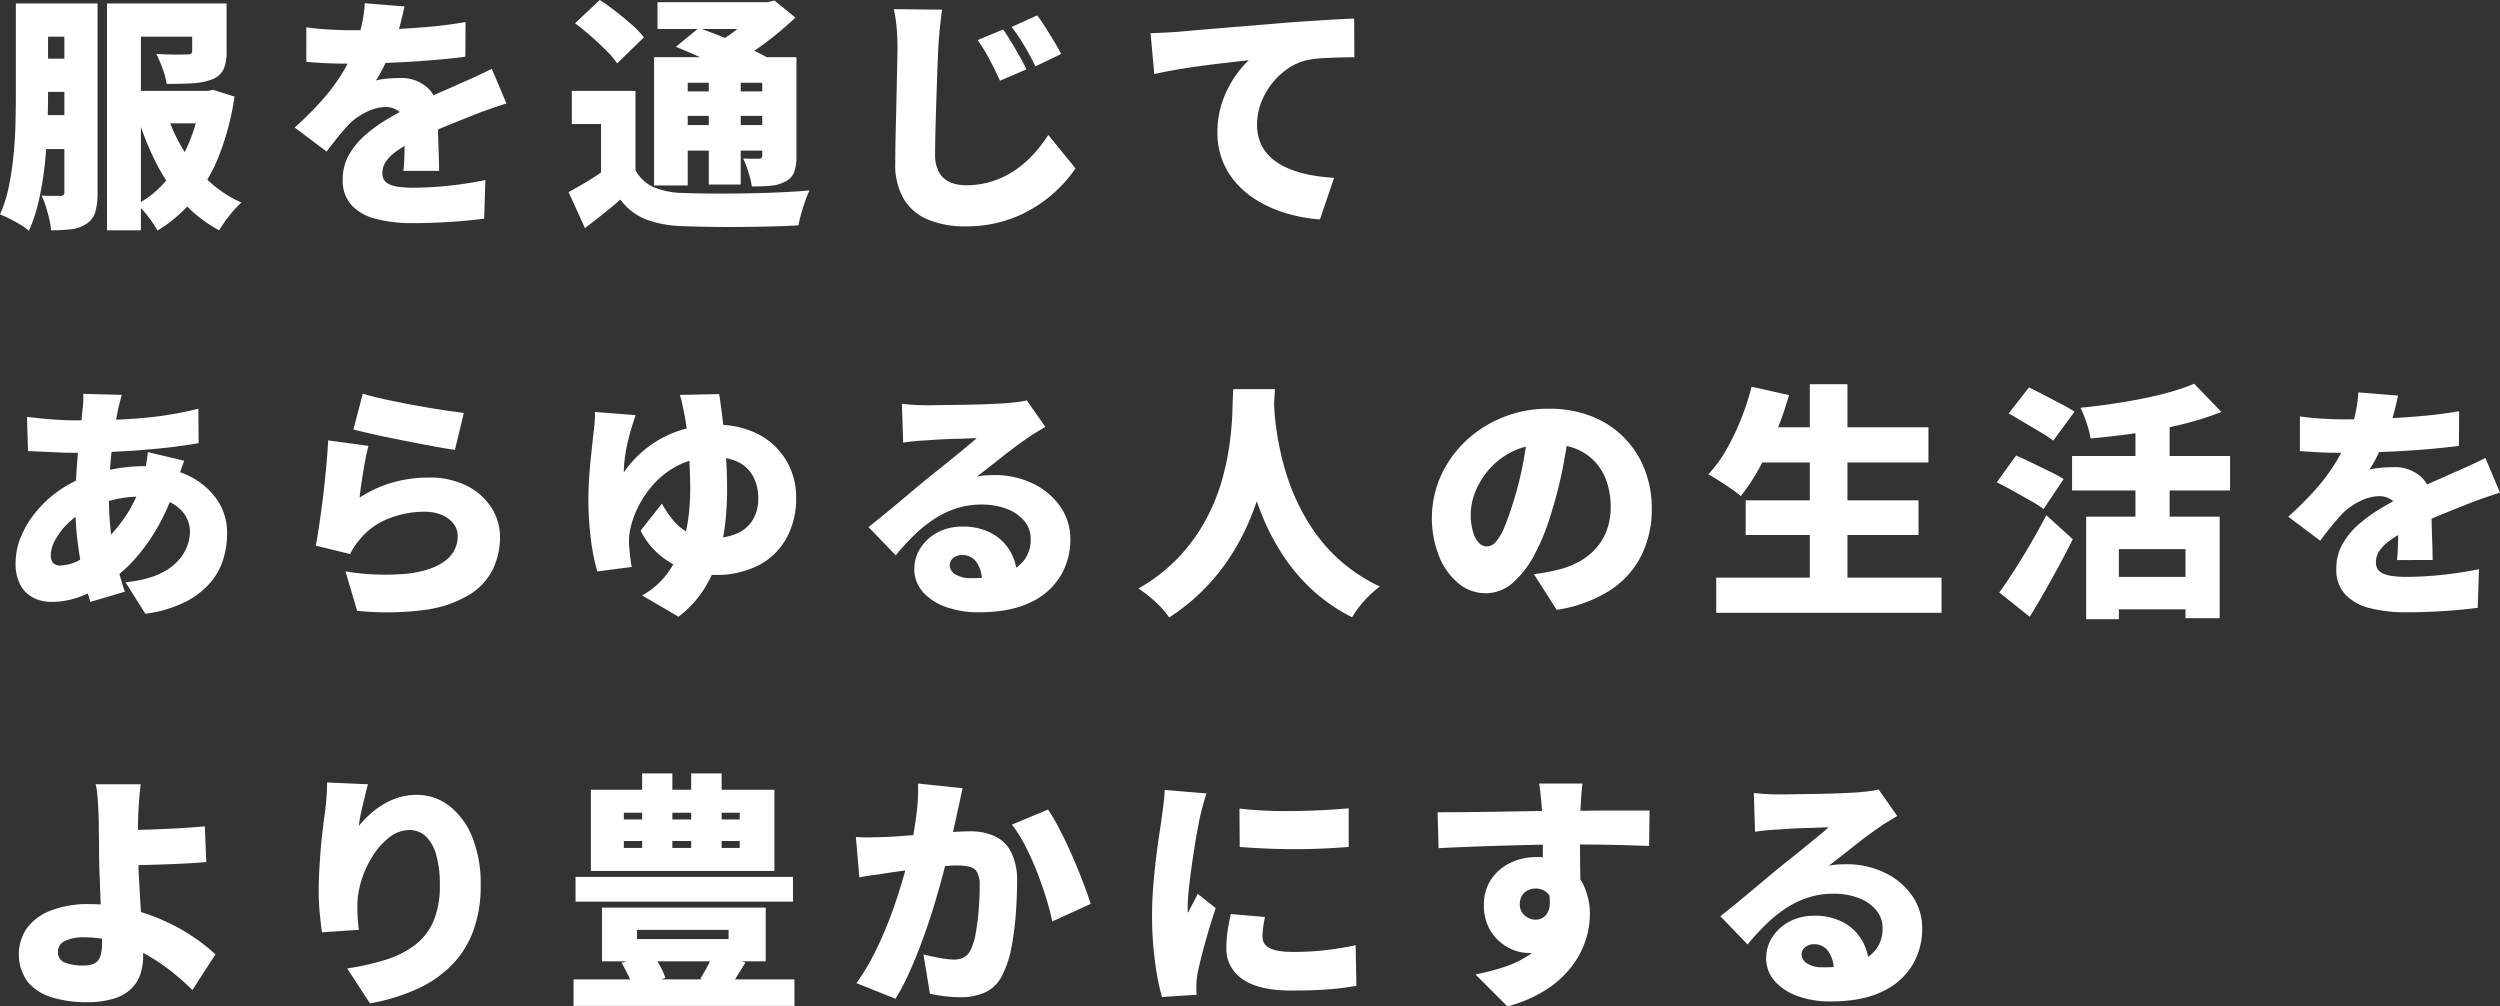 <svg xmlns="http://www.w3.org/2000/svg" width="706.65" height="284.47"><rect width="100%" height="100%" fill="#333333" stroke="none"/><path d="M8.4.98h15.47v9.38H8.4zm0 15.61h15.82v9.38H8.4zm27.37 9.1h24.01v9.17H35.77zM8.4 32.55h15.47v9.59H8.4zM4.48.98h9.1v25.69q0 4.27-.175 9.345T12.67 46.34a90.589 90.589 0 01-1.645 10.11 46.207 46.207 0 01-2.835 8.79 15.072 15.072 0 00-2.345-1.68q-1.505-.91-3.08-1.715A23.185 23.185 0 000 60.62a37.165 37.165 0 002.485-7.84 87.082 87.082 0 001.33-8.82q.455-4.55.56-8.995t.105-8.3zm13.72 0h9.38v53.41a20.728 20.728 0 01-.6 5.39 5.866 5.866 0 01-2.48 3.43 9.506 9.506 0 01-4.27 1.575 46.3 46.3 0 01-5.81.315 18.684 18.684 0 00-.49-3.15q-.42-1.82-.98-3.605a20.779 20.779 0 00-1.19-3.045q1.61.07 3.185.07h2.2a1.108 1.108 0 00.805-.245 1.352 1.352 0 00.245-.945zm36.12 0h9.73v13.58a12.1 12.1 0 01-.875 5.075 5.84 5.84 0 01-3.325 2.835 18.41 18.41 0 01-5.565 1.08q-3.185.175-7.175.175a21.571 21.571 0 00-1.155-4.34 35.777 35.777 0 00-1.785-4.13q1.54.07 3.36.14t3.29.035q1.47-.035 1.96-.035a2.455 2.455 0 001.19-.21.9.9 0 00.35-.84zm2.66 24.71h1.68l1.61-.28 6.02 1.89a75.511 75.511 0 01-4.27 16.415 46.669 46.669 0 01-7.245 12.565 40.19 40.19 0 01-10.255 8.89 30.9 30.9 0 00-2.625-3.92 23.261 23.261 0 00-3.185-3.5 28.043 28.043 0 008.645-7.175 41.328 41.328 0 006.2-10.57A53.951 53.951 0 0056.98 27.3zm-9.87 6.37a47.519 47.519 0 004.73 10.325 41.333 41.333 0 007.1 8.715 33.667 33.667 0 009.31 6.16 27.171 27.171 0 00-3.395 3.675A35.591 35.591 0 0061.95 65.1a38.1 38.1 0 01-9.9-7.63 49.454 49.454 0 01-7.46-10.535 74.832 74.832 0 01-5.32-12.845zM30.24.98h26.39v9.38h-16.8V65.1h-9.59zm84.07.84q-.35 1.89-1.155 4.97a63.1 63.1 0 01-2.345 7q-.98 2.24-2.17 4.69a38.872 38.872 0 01-2.38 4.27 13.783 13.783 0 011.96-.385q1.26-.175 2.625-.245t2.345-.07a11 11 0 017.56 2.66q3.01 2.66 3.01 7.91 0 1.47.035 3.465t.105 4.165q.07 2.17.14 4.27t.07 3.78h-10.08q.14-1.12.21-2.59t.1-3.15l.07-3.29q.035-1.61.035-3.08 0-3.5-1.715-4.725a6.107 6.107 0 00-3.6-1.225 12.566 12.566 0 00-5.565 1.435 17.707 17.707 0 00-4.725 3.255q-1.54 1.61-3.115 3.535t-3.4 4.375L83.3 36.05a99.261 99.261 0 007.525-7.49 54.506 54.506 0 005.775-7.665 46.282 46.282 0 004.06-8.295 49.918 49.918 0 001.645-5.845A35.8 35.8 0 00103.11.91zM86.59 7.7q2.66.42 6.23.63t6.37.21q4.55 0 10.115-.21t11.34-.7q5.775-.49 10.955-1.4l-.07 9.8q-3.71.49-8.12.875t-8.96.63q-4.55.245-8.645.35t-7.175.105q-1.4 0-3.5-.035t-4.34-.175q-2.24-.14-4.2-.28zm56.56 21.56q-1.19.35-2.94.945t-3.5 1.225q-1.75.63-3.08 1.19-3.22 1.26-7.665 3.08t-9.275 4.27a33.231 33.231 0 00-4.9 2.975 11.465 11.465 0 00-2.8 2.87 5.706 5.706 0 00-.91 3.115 3.657 3.657 0 00.455 1.89 3.308 3.308 0 001.47 1.26 9.436 9.436 0 002.7.735 29.287 29.287 0 004.13.245 96.012 96.012 0 0010.22-.595A101.344 101.344 0 00137.2 50.89l-.35 10.92q-2.1.28-5.565.6t-7.315.49q-3.85.175-7.35.175a40.645 40.645 0 01-10.185-1.155 14.357 14.357 0 01-7-3.85 10.2 10.2 0 01-2.555-7.32 13.894 13.894 0 011.785-7.035 21.583 21.583 0 014.655-5.6 43.134 43.134 0 016.23-4.48q3.36-1.995 6.51-3.535 3.22-1.68 5.6-2.765t4.41-1.96q2.03-.875 3.99-1.785 2.31-.98 4.515-2t4.445-2.135zm36.47-3.57v26.39h-9.73V35.07h-8.26v-9.38zm0 22.4a10.8 10.8 0 005.04 4.76 21.884 21.884 0 008.12 1.68q3.29.14 7.84.175t9.555-.035q5.005-.07 9.87-.28t8.785-.56a26.056 26.056 0 00-1.19 2.9q-.63 1.785-1.155 3.64t-.8 3.325q-3.43.21-7.735.315t-8.855.14q-4.55.035-8.82-.035t-7.63-.21a32.042 32.042 0 01-10.08-1.89 16.809 16.809 0 01-7.21-5.6q-2.24 1.96-4.655 3.885t-5.36 4.17l-4.62-10.15q2.38-1.33 5.04-2.905t5.04-3.325zM162.54 6.58l7-6.58q2.17 1.4 4.55 3.255T178.605 7a24.717 24.717 0 013.4 3.57l-7.56 7.35a24.9 24.9 0 00-3.115-3.675q-2-1.995-4.305-4.025t-4.485-3.64zm28.49 6.65l6.51-5.32q3.01 1.05 6.685 2.52t7.1 3.045q3.43 1.575 5.81 2.905l-7 5.95a48.909 48.909 0 00-5.355-2.94q-3.325-1.61-6.965-3.255t-6.785-2.905zm-6.16 2.94h35.35v7.21h-25.83v29.05h-9.52zm30.59 0h9.66v27.86a13.572 13.572 0 01-.63 4.62 4.972 4.972 0 01-2.52 2.66 10.2 10.2 0 01-4.13 1.19q-2.38.21-5.32.21a28.1 28.1 0 00-.98-4.06 29.168 29.168 0 00-1.47-3.85q1.19.07 2.555.07h1.855a.981.981 0 00.77-.245 1.105 1.105 0 00.21-.735zM185.85.63h32.48v7.56h-32.48zm4.34 25.2h28.42v6.93h-28.42zm0 9.52h28.42v7.21h-28.42zm10.15-15.68h9.03v32.48h-9.03zM214.62.63h2.31l1.96-.49 5.95 4.83q-2.52 2.38-5.565 4.865t-6.335 4.69a69.273 69.273 0 01-6.51 3.885 25.34 25.34 0 00-2.38-2.94q-1.54-1.68-2.59-2.66a42.155 42.155 0 005.075-3.185q2.555-1.855 4.725-3.78a26.536 26.536 0 003.36-3.465zm68.95 7.7q1.05 1.54 2.275 3.57t2.38 4.06q1.155 2.03 1.925 3.64l-7.49 3.22q-1.12-2.45-2.065-4.305t-1.925-3.57a36.677 36.677 0 00-2.38-3.605zm9.59-3.99q1.12 1.47 2.38 3.465t2.45 3.955q1.19 1.96 1.96 3.5l-7.28 3.5q-1.19-2.45-2.2-4.235t-2.065-3.43Q287.35 9.45 285.95 7.63zm-26.88-1.61q-.35 2.52-.63 5.425t-.42 5.215q-.14 2.73-.28 6.685t-.28 8.26q-.14 4.305-.245 8.33t-.105 6.895a10.019 10.019 0 001.19 5.285 6.6 6.6 0 003.15 2.73 11.321 11.321 0 004.34.805 24.009 24.009 0 007.49-1.12 25.4 25.4 0 006.3-3.045 29.208 29.208 0 005.25-4.515 40.636 40.636 0 004.27-5.53l7.7 9.45a38.127 38.127 0 01-4.445 5.35 38.517 38.517 0 01-6.65 5.355 36.229 36.229 0 01-8.89 4.1 36.841 36.841 0 01-11.1 1.575 27.068 27.068 0 01-10.57-1.89 14.4 14.4 0 01-6.89-5.84 19 19 0 01-2.415-10.05q0-2.66.07-6.265t.175-7.56q.1-3.955.175-7.735t.14-6.755q.07-2.975.07-4.515 0-2.87-.245-5.635a36.586 36.586 0 00-.805-5.145zm58.94 6.65q2.1-.07 4.165-.175t3.045-.175q2.45-.21 5.635-.49t7-.595q3.815-.315 8.155-.665t9.17-.77q3.5-.28 7.245-.525t7.175-.455q3.43-.21 5.95-.28l.07 10.92q-1.82 0-4.235.07t-4.83.21a28.971 28.971 0 00-4.375.56 15.425 15.425 0 00-5.355 2.38 20.433 20.433 0 00-4.515 4.235 20.329 20.329 0 00-3.08 5.46 17.248 17.248 0 00-1.12 6.125 13.032 13.032 0 001.085 5.46 11.789 11.789 0 003.08 4.095 17.856 17.856 0 004.725 2.87 29.918 29.918 0 005.985 1.785 52.077 52.077 0 006.895.84l-3.99 11.76a45.026 45.026 0 01-8.995-1.57 36 36 0 01-7.945-3.3 26.2 26.2 0 01-6.335-4.97 21.673 21.673 0 01-4.2-6.58 21.328 21.328 0 01-1.505-8.15 25.9 25.9 0 011.435-8.82 29.9 29.9 0 013.5-6.965 26.333 26.333 0 013.955-4.655l-4.27.49q-2.45.28-5.32.63t-5.845.77q-2.975.42-5.88.945t-5.425 1.085zM34.44 111.61q-.35 1.19-.6 2.17t-.455 1.89q-.7 3.43-1.295 7.6t-.945 8.5q-.35 4.34-.35 8.47a87.424 87.424 0 00.6 10.815 64.78 64.78 0 001.645 8.645q1.05 3.92 2.24 7.56l-9.73 2.87a76.447 76.447 0 01-2.03-7.6q-.98-4.445-1.61-9.66a89.547 89.547 0 01-.63-10.745q0-3.36.21-6.79t.49-6.79q.28-3.36.665-6.545t.665-5.985q.14-1.05.21-2.345a19.6 19.6 0 000-2.345zm-13.16 7.21q6.93 0 12.705-.245t11.1-.945a100.691 100.691 0 0010.99-2.1l.07 9.73q-3.5.63-7.91 1.155t-9.205.875q-4.8.35-9.45.525t-8.645.175q-2.03 0-4.375-.105t-4.62-.21q-2.275-.1-4.025-.175l-.28-9.66q1.26.14 3.535.385t4.97.42q2.69.175 5.14.175zm30.8 11.41q-.28.7-.77 2.065t-.945 2.765q-.455 1.4-.735 2.24a58.238 58.238 0 01-4.865 11.34 53.231 53.231 0 01-6.195 8.855 38.343 38.343 0 01-6.44 5.985 43.636 43.636 0 01-8.05 4.585 23.257 23.257 0 01-9.59 2.065 11.242 11.242 0 01-4.97-1.12 8.533 8.533 0 01-3.71-3.57 12.594 12.594 0 01-1.4-6.3 19.388 19.388 0 011.54-7.49 28.033 28.033 0 014.305-7.07 32.2 32.2 0 016.475-5.95 33.651 33.651 0 018.05-4.13 52.107 52.107 0 017.6-1.96 46.3 46.3 0 018.435-.77 28.407 28.407 0 0111.8 2.38 20.9 20.9 0 018.425 6.65 16.513 16.513 0 013.15 10.08 24.523 24.523 0 01-1.12 7.315 18.636 18.636 0 01-3.78 6.685 23.2 23.2 0 01-7.1 5.355 35.9 35.9 0 01-11.1 3.255l-5.6-8.89q7-.77 10.955-3.08a14.4 14.4 0 005.6-5.32 12.108 12.108 0 001.645-5.81 8.69 8.69 0 00-1.54-5.04 10.684 10.684 0 00-4.585-3.605 18.382 18.382 0 00-7.525-1.365 31.439 31.439 0 00-8.715 1.085 39.71 39.71 0 00-6.2 2.275 23.028 23.028 0 00-5.67 3.955 19.8 19.8 0 00-3.78 4.8 9.347 9.347 0 00-1.33 4.34 3.463 3.463 0 00.63 2.24 2.663 2.663 0 002.17.77 12.632 12.632 0 005.74-1.75 27.96 27.96 0 006.37-4.76 48.031 48.031 0 006.335-7.56 38.92 38.92 0 004.94-10.925 16.536 16.536 0 00.525-2.17q.245-1.33.455-2.695t.28-2.2zm50.47-18.97q2.66.84 6.545 1.68t8.085 1.61q4.2.77 7.91 1.33t6.02.84l-2.52 10.43q-2.17-.28-5.215-.84t-6.44-1.225q-3.395-.665-6.685-1.33t-5.985-1.295q-2.7-.63-4.375-1.05zm1.61 14.77q-.35 1.26-.735 3.185t-.735 4.025q-.35 2.1-.63 4.06t-.42 3.36a34.349 34.349 0 019.45-4.305 36.875 36.875 0 019.94-1.365 23.284 23.284 0 0111.1 2.415 17.5 17.5 0 016.86 6.23 15.307 15.307 0 012.345 8.155 21.006 21.006 0 01-1.995 9.06 17.658 17.658 0 01-6.65 7.245 32.43 32.43 0 01-12.425 4.27 80.881 80.881 0 01-19.32.28l-3.29-11.13a69.218 69.218 0 0017.29.665q7.07-.805 10.745-3.57a8.456 8.456 0 003.675-7.035 5.675 5.675 0 00-1.19-3.57 8.139 8.139 0 00-3.29-2.45 12.241 12.241 0 00-4.9-.91 27 27 0 00-10.185 1.96 19.652 19.652 0 00-7.945 5.67 26.629 26.629 0 00-1.68 2.2 16.557 16.557 0 00-1.19 2.135l-9.73-2.38q.42-2.17.84-4.935t.84-5.915q.42-3.15.77-6.405t.63-6.475q.28-3.22.42-6.02zm75.53-8.68q-.49 1.33-.875 2.59t-.665 2.17q-.28 1.12-.63 2.485t-.6 2.835q-.245 1.47-.42 3.01a27.257 27.257 0 00-.175 3.08 31.5 31.5 0 015.425-6.02 30.6 30.6 0 016.335-4.165 31.174 31.174 0 017-2.45 34.259 34.259 0 017.42-.805 24.886 24.886 0 0111.9 2.695 19.782 19.782 0 017.84 7.385 20.354 20.354 0 012.8 10.64 23.253 23.253 0 01-2.625 11.1 18.886 18.886 0 01-7.77 7.77 26.191 26.191 0 01-12.775 2.835 24.242 24.242 0 01-15.54-5.74 20.913 20.913 0 01-5.25-6.79l6.02-7.63a29.51 29.51 0 003.43 5 13.678 13.678 0 004.515 3.465 14.536 14.536 0 006.335 1.26 16.407 16.407 0 007.21-1.4 9.665 9.665 0 004.305-3.92 11.535 11.535 0 001.435-5.81 13.654 13.654 0 00-1.225-5.845 9.584 9.584 0 00-3.955-4.235 14.265 14.265 0 00-7.28-1.61 21.792 21.792 0 00-9.87 2.135 23.837 23.837 0 00-7.21 5.425 28.316 28.316 0 00-4.62 6.895 25.64 25.64 0 00-2.17 6.615q-.14.98-.175 1.575t-.035 1.365q0 .49.105 1.785t.28 2.73q.175 1.435.385 2.485l-9.73 1.26a55.965 55.965 0 01-1.855-9.415 89.411 89.411 0 01-.665-10.745q0-2.8.175-5.7t.455-5.635q.28-2.73.525-5.04t.455-3.92q.14-1.19.21-2.485a16.109 16.109 0 000-2.135zm23.59-5.95q.42 2.59.945 6.86t.91 9.52q.385 5.25.385 10.78a86.212 86.212 0 01-.525 9.31 55.805 55.805 0 01-1.925 9.625 35.5 35.5 0 01-4.13 9.1 30.521 30.521 0 01-7.14 7.735l-10.29-6.02a22.277 22.277 0 007.07-6.16 29.557 29.557 0 004.1-7.77 39.189 39.189 0 001.925-8.26 65.086 65.086 0 00.49-7.63q0-3.85-.21-7.8t-.56-7.525a58.173 58.173 0 00-.91-6.23q-.28-1.4-.6-2.9a16.185 16.185 0 00-.665-2.415zm51.66 2.73q1.61.21 3.5.315t3.64.105q1.12 0 3.29-.035t4.865-.07q2.695-.035 5.39-.1t4.9-.175q2.205-.1 3.465-.175 2.52-.21 4.025-.42a16.226 16.226 0 002.205-.42l5.25 7.49q-1.33.84-2.7 1.645a31.638 31.638 0 00-2.7 1.785q-1.47.98-3.29 2.345t-3.71 2.87q-1.89 1.505-3.675 2.9t-3.255 2.52a19.046 19.046 0 012.52-.35q1.12-.07 2.38-.07a24.44 24.44 0 0110.9 2.38 19.917 19.917 0 017.735 6.475 16 16 0 012.87 9.415 19.83 19.83 0 01-2.73 10.15 19.343 19.343 0 01-8.47 7.525q-5.74 2.835-14.84 2.835a26.754 26.754 0 01-9.03-1.47 15.541 15.541 0 01-6.58-4.235 9.637 9.637 0 01-2.45-6.615 10.738 10.738 0 011.715-5.81 12.712 12.712 0 014.795-4.41 14.526 14.526 0 017.07-1.68 16.784 16.784 0 018.33 1.925 13.524 13.524 0 015.285 5.215 14.565 14.565 0 011.855 7.28l-9.94 1.19a9.128 9.128 0 00-1.505-5.5 4.671 4.671 0 00-3.955-2.065 3.823 3.823 0 00-2.7.875 2.592 2.592 0 00-.945 1.925 3.1 3.1 0 001.61 2.66 7.713 7.713 0 004.27 1.05 29.563 29.563 0 009.66-1.33 11.143 11.143 0 005.565-3.815 9.754 9.754 0 001.785-5.84 7.844 7.844 0 00-1.855-5.215 11.847 11.847 0 00-5.005-3.395 19.672 19.672 0 00-7-1.19 23 23 0 00-7.175 1.085 26.261 26.261 0 00-6.265 3.01 37.623 37.623 0 00-5.635 4.55 68.533 68.533 0 00-5.215 5.7l-7.7-7.98q1.68-1.33 3.92-3.15t4.62-3.815l4.55-3.815q2.17-1.82 3.71-3.08 1.47-1.19 3.325-2.66t3.78-3.045q1.925-1.575 3.675-3.01t3.01-2.555q-1.05 0-2.485.07t-3.045.105q-1.61.035-3.255.105t-3.115.175l-2.59.175q-1.54.07-3.29.245t-3.01.385zM348.6 110h11.76q-.14 3.08-.49 7.735t-1.26 10.325a89.208 89.208 0 01-2.8 11.865 73.174 73.174 0 01-5.11 12.39 60.877 60.877 0 01-8.19 11.9 57.647 57.647 0 01-12.04 10.325 24.076 24.076 0 00-3.675-4.235 36.906 36.906 0 00-5.005-3.955 49.028 49.028 0 0011.65-9.135 50.391 50.391 0 007.56-10.6 56.221 56.221 0 004.45-11.065 73.91 73.91 0 002.17-10.5q.63-4.97.735-8.855T348.6 110zm11.41 2.1q.07 1.4.245 4.27t.8 6.79a84.111 84.111 0 001.855 8.47 63.8 63.8 0 003.36 9.345 57.286 57.286 0 005.32 9.38 46.432 46.432 0 007.735 8.54 47.2 47.2 0 0010.71 6.895 29.623 29.623 0 00-4.55 4.2 27.152 27.152 0 00-3.29 4.48 48.521 48.521 0 01-11.34-7.805 52.618 52.618 0 01-8.225-9.73 64.9 64.9 0 01-5.635-10.64 79.183 79.183 0 01-3.57-10.64 96.45 96.45 0 01-1.995-9.73q-.665-4.515-.91-7.84t-.38-4.935zm83.72 8.26q-.77 5.32-1.89 11.34a112.909 112.909 0 01-3.15 12.6 63.834 63.834 0 01-4.83 12.25 27.633 27.633 0 01-6.265 8.19 11.487 11.487 0 01-7.6 2.94 12 12 0 01-7.805-2.835 19.035 19.035 0 01-5.46-7.7 29.535 29.535 0 01.525-22.61 31.329 31.329 0 017-9.835 33.173 33.173 0 0110.5-6.72 34.21 34.21 0 0113.02-2.45 32.371 32.371 0 0112.075 2.135 26.225 26.225 0 0115.015 14.98 29.958 29.958 0 012.03 11.1 29.393 29.393 0 01-2.94 13.265 25.3 25.3 0 01-8.89 9.87 38.579 38.579 0 01-15.05 5.495l-6.44-10.08q2.24-.28 3.78-.595t3.08-.665a24.351 24.351 0 006.09-2.38 17.77 17.77 0 004.69-3.78 15.983 15.983 0 003.01-5.145 18.507 18.507 0 001.05-6.335 22.082 22.082 0 00-1.155-7.35 15.537 15.537 0 00-3.43-5.67 14.992 14.992 0 00-5.565-3.64 21.045 21.045 0 00-7.56-1.26 22.244 22.244 0 00-9.555 1.925 21.055 21.055 0 00-6.825 4.97 21.743 21.743 0 00-4.1 6.475 17.319 17.319 0 00-1.365 6.37 17.6 17.6 0 00.63 5.075 7.643 7.643 0 001.645 3.115 3.1 3.1 0 002.285 1.045 3.5 3.5 0 002.625-1.4 15.461 15.461 0 002.38-4.165q1.155-2.765 2.415-6.825a91.3 91.3 0 002.73-10.745 110.708 110.708 0 001.61-11.305zm52.5.42h48.86v9.94h-48.86zm-2.8 20.65h48.86v9.8h-48.86zm-8.33 21.84h63.7v9.94h-63.7zm26.46-54.67h10.64v59.57h-10.64zm-16.45.7l10.57 2.38a103.98 103.98 0 01-3.71 10.71 95.22 95.22 0 01-4.69 9.905 53.3 53.3 0 01-5.25 7.945 23.824 23.824 0 00-2.66-2.065q-1.68-1.155-3.43-2.275t-3.08-1.82a36.245 36.245 0 005.04-6.86 66.936 66.936 0 004.165-8.61 73.455 73.455 0 003.045-9.31zm94.57 36.75h37.73v28.7h-9.66v-19.53h-18.83v19.81h-9.24zm30.52-37.59l7.7 7.98a87.269 87.269 0 01-11.55 3.61q-6.23 1.5-12.74 2.415t-12.67 1.465a27.1 27.1 0 00-1.155-4.41 34.259 34.259 0 00-1.715-4.27q4.41-.42 8.89-1.085t8.68-1.505q4.2-.84 7.91-1.89a54.876 54.876 0 006.65-2.31zm-16.59 8.89h9.66v34.02h-9.66zm-17.92 11.55h44.66v9.73h-44.66zm10.71 34.16h25.2v9.17h-25.2zm-28.63-46.2l5.74-7.35q1.89.91 4.3 2.17l4.76 2.485a42.618 42.618 0 013.815 2.205l-6.02 8.19a33.514 33.514 0 00-3.57-2.38l-4.655-2.765q-2.41-1.435-4.37-2.555zm-3.36 19.46l5.46-7.56q1.96.84 4.48 2.065l4.97 2.415a40.834 40.834 0 013.99 2.17l-5.67 8.47a36.014 36.014 0 00-3.745-2.38q-2.345-1.33-4.865-2.73t-4.62-2.45zm.7 31.15q1.89-2.59 4.165-6.125t4.655-7.595q2.38-4.06 4.48-8.12l7.49 6.79q-1.82 3.64-3.85 7.385t-4.095 7.385q-2.065 3.64-4.235 7.14zm112.7-55.65q-.35 1.89-1.155 4.97a63.1 63.1 0 01-2.345 7q-.98 2.24-2.17 4.69a38.871 38.871 0 01-2.38 4.27 13.78 13.78 0 011.96-.385q1.26-.175 2.625-.245t2.345-.07a11 11 0 017.56 2.66q3.01 2.66 3.01 7.91 0 1.47.035 3.465t.1 4.165q.07 2.17.14 4.27t.07 3.78H677.53q.14-1.12.21-2.59t.1-3.15l.07-3.29q.035-1.61.035-3.08 0-3.5-1.715-4.725a6.107 6.107 0 00-3.6-1.225 12.565 12.565 0 00-5.565 1.435 17.706 17.706 0 00-4.725 3.255q-1.54 1.61-3.115 3.535t-3.395 4.375l-9.03-6.79a99.265 99.265 0 007.525-7.49 54.512 54.512 0 005.775-7.665 46.278 46.278 0 004.06-8.295 49.9 49.9 0 001.645-5.845 35.8 35.8 0 00.8-5.845zm-27.72 5.88q2.66.42 6.23.63t6.37.21q4.55 0 10.115-.21t11.34-.7q5.775-.49 10.955-1.4l-.07 9.8q-3.71.49-8.12.875t-8.96.63q-4.55.245-8.645.35t-7.175.105q-1.4 0-3.5-.035t-4.34-.175q-2.24-.14-4.2-.28zm56.56 21.56q-1.19.35-2.94.945t-3.5 1.225q-1.75.63-3.08 1.19-3.22 1.26-7.665 3.08t-9.275 4.27a33.232 33.232 0 00-4.9 2.975 11.464 11.464 0 00-2.8 2.87 5.707 5.707 0 00-.91 3.115 3.658 3.658 0 00.455 1.89 3.308 3.308 0 001.47 1.26 9.437 9.437 0 002.7.735 29.286 29.286 0 004.13.245 96.011 96.011 0 0010.22-.6 101.348 101.348 0 0010.15-1.575l-.35 10.92q-2.1.28-5.565.6t-7.315.49q-3.85.175-7.35.175a40.645 40.645 0 01-10.185-1.155 14.357 14.357 0 01-7-3.85 10.2 10.2 0 01-2.555-7.315 13.894 13.894 0 011.785-7.035 21.583 21.583 0 014.655-5.6 43.133 43.133 0 016.23-4.48q3.36-1.995 6.51-3.535 3.22-1.68 5.6-2.765t4.41-1.96q2.03-.875 3.99-1.785 2.31-.98 4.515-2t4.445-2.135zM39.76 221.68q-.14 1.12-.28 2.625t-.24 3.115q-.105 1.61-.175 3.15-.07 2.59-.035 5.25t.035 5.32q0 2.94.21 7t.49 8.365q.28 4.305.49 7.98t.21 5.845a16.323 16.323 0 01-.7 4.76 10.419 10.419 0 01-2.45 4.165 11.942 11.942 0 01-4.9 2.94 25.127 25.127 0 01-8.05 1.085 32.927 32.927 0 01-9.45-1.295 14.48 14.48 0 01-6.975-4.305 13.2 13.2 0 01-.385-15.26 15.032 15.032 0 016.685-5.005 28.713 28.713 0 0111.03-1.855 47.08 47.08 0 0110.955 1.26 56.1 56.1 0 019.9 3.325 55.57 55.57 0 018.365 4.585 49.45 49.45 0 016.405 5.04l-6.505 10.08a70.439 70.439 0 00-5.88-5.215 53.9 53.9 0 00-7.21-4.83 40.936 40.936 0 00-8.36-3.535 32.182 32.182 0 00-9.275-1.33 11.334 11.334 0 00-5.32 1.05 3.279 3.279 0 00-1.96 3.01 3.044 3.044 0 002.135 3.15 14.747 14.747 0 005.005.77q3.08 0 4.2-1.435t1.12-4.865q0-1.75-.14-5.005t-.28-7.1q-.14-3.85-.28-7.42t-.14-5.95q0-2.17-.035-3.99t-.035-3.465q0-1.645-.07-3.115-.07-2.03-.175-3.675t-.245-2.94a13.706 13.706 0 00-.42-2.275zm-6.37 12.95q1.4 0 4.27-.035t6.405-.175q3.535-.14 7.175-.35t6.65-.49l.42 10.08q-3.01.28-6.72.455t-7.28.28q-3.57.1-6.475.175t-4.375.07zm70.63-12.95q-.28.91-.63 2.38t-.77 3.15q-.42 1.68-.735 3.325t-.455 2.9a33.222 33.222 0 013.08-3.22 24.089 24.089 0 013.745-2.8 19.6 19.6 0 014.445-2 17.231 17.231 0 015.11-.735 14.831 14.831 0 019.135 3.08 20.837 20.837 0 016.51 8.785 34.81 34.81 0 012.415 13.615 36.7 36.7 0 01-2.17 13.16 27.2 27.2 0 01-6.265 9.73 33.071 33.071 0 01-9.87 6.65 56.873 56.873 0 01-12.985 3.92l-6.44-9.87a74.258 74.258 0 0010.71-2.415 27.284 27.284 0 008.295-4.1 16.834 16.834 0 005.32-6.72 25.326 25.326 0 001.855-10.36 29.564 29.564 0 00-1.085-8.75 11.024 11.024 0 00-3.01-5.11 6.559 6.559 0 00-4.445-1.68 9.183 9.183 0 00-5.67 2.03 20.275 20.275 0 00-4.725 5.25 28.267 28.267 0 00-3.22 6.965 24.538 24.538 0 00-1.155 7.245q0 1.12.07 2.765t.35 3.955l-10.43.7q-.28-2.03-.6-5.215t-.315-6.755q0-2.45.14-5.11t.35-5.46q.21-2.8.56-5.775t.77-5.985q.28-2.24.42-4.445t.14-3.605zm58.66 26.18h61.46v7h-61.46zm-.56 28.98h62.44v7.49h-62.44zm17.92-14v2.59h25.9v-2.59zm-9.87-6.3h46.27v15.19h-46.27zm5.53 15.61l8.75-2.45a25.251 25.251 0 012.135 3.36 21.939 21.939 0 011.505 3.36l-9.1 3.01a17.222 17.222 0 00-1.33-3.57q-.98-2.03-1.96-3.71zm26.11-3.01l8.89 2.94q-1.33 2.17-2.52 4.06t-2.17 3.29l-8.05-2.8q.98-1.54 2.1-3.675a34.3 34.3 0 001.75-3.815zm-25.48-31.43v1.96h32.76v-1.96zm0-7.98v1.89h32.76v-1.89zm-9.31-6.51h51.87v22.96h-51.87zm14.49-4.62h8.54v25.2h-8.54zm13.86 0h8.61v25.2h-8.61zm76.72 4.2q-.35 1.54-.735 3.395t-.735 3.325q-.35 1.75-.77 3.535t-.77 3.43q-.35 1.645-.7 3.255-.7 3.01-1.785 7.14t-2.52 8.89q-1.435 4.76-3.185 9.555t-3.71 9.205a62.884 62.884 0 01-4.06 7.77l-11.06-4.41a56.776 56.776 0 004.655-7.56q2.135-4.13 3.885-8.47t3.115-8.575q1.365-4.235 2.345-7.875t1.54-6.3q.98-5.04 1.505-9.415a53.007 53.007 0 00.385-8.225zm24.15 6.02a57.753 57.753 0 013.4 5.845q1.785 3.465 3.465 7.315t3.045 7.42q1.365 3.57 2.135 6.09l-10.85 4.97q-.63-3.08-1.785-6.79t-2.66-7.525a76.483 76.483 0 00-3.29-7.245 36.3 36.3 0 00-3.675-5.81zm-54.32 7.77q2.03.14 4.06.1t4.13-.1q1.75-.07 4.2-.245t5.18-.385q2.73-.21 5.495-.455t5.145-.385q2.38-.14 3.99-.14a16.744 16.744 0 017.035 1.365 9.9 9.9 0 014.655 4.515 17.9 17.9 0 011.68 8.4q0 4.06-.35 8.925a83.029 83.029 0 01-1.19 9.345 28.86 28.86 0 01-2.38 7.56 10.471 10.471 0 01-4.83 5.285 16.589 16.589 0 01-7.35 1.5 36.171 36.171 0 01-4.34-.28q-2.31-.28-4.2-.7l-1.82-11.13q1.33.35 2.975.7t3.185.56a18.914 18.914 0 002.38.21 6.062 6.062 0 002.87-.63 4.458 4.458 0 001.89-2.03 17.475 17.475 0 001.47-4.8 64.609 64.609 0 00.84-6.615q.28-3.57.28-6.79a7.752 7.752 0 00-.7-3.78 3.38 3.38 0 00-2.135-1.575 14.19 14.19 0 00-3.6-.385q-1.47 0-4.06.245t-5.53.56q-2.94.315-5.46.665t-3.92.56q-1.68.28-4.27.63t-4.34.7zm108.43-8.05q3.43.42 7.56.6t8.365.105q4.235-.07 8.12-.28t6.825-.49v10.92q-3.43.28-7.35.455t-7.98.175q-4.06 0-8.015-.175t-7.455-.455zm7.21 30.66q-.35 1.68-.525 2.94a19.341 19.341 0 00-.175 2.66 3.451 3.451 0 00.56 1.96 3.783 3.783 0 001.645 1.33 10.4 10.4 0 002.7.735 25.462 25.462 0 003.78.245 79.727 79.727 0 008.785-.455q4.095-.455 8.855-1.435l.21 11.48a78.014 78.014 0 01-7.805.98q-4.375.35-10.605.35-9.17 0-13.755-3.22a10.21 10.21 0 01-4.585-8.82 33.651 33.651 0 01.315-4.55q.315-2.31.945-5.04zm-16.52-34.93q-.28.77-.7 2.24t-.77 2.87q-.35 1.4-.49 2.03l-.63 3.36q-.42 2.24-.875 5.145t-.875 5.95q-.42 3.045-.7 5.81t-.28 4.725v.77a3.206 3.206 0 00.07.84q.49-.98.945-1.82t.91-1.715q.455-.875.875-1.855l5.11 4.06q-1.05 3.15-2.065 6.58t-1.785 6.44q-.77 3.01-1.19 4.97-.14.77-.28 1.82a13.025 13.025 0 00-.14 1.54v1.435q0 .875.07 1.715l-9.8.63a69 69 0 01-1.925-9.7 95.512 95.512 0 01-.875-13.335q0-3.99.315-8.05t.77-7.805q.455-3.745.91-6.755t.735-4.97q.21-1.61.49-3.78t.35-4.13zm106.26-2.8q-.07.63-.21 2.065t-.21 2.835q-.07 1.4-.14 2.03-.07 1.4-.105 3.815t-.035 5.355q0 2.94.035 5.915t.07 5.565q.035 2.59.035 4.27l-10.64-3.08v-8.82q0-2.66-.035-5.215t-.1-4.62q-.07-2.065-.14-3.115-.21-2.52-.42-4.375t-.35-2.625zm-40.95 8.12q3.29 0 7.35-.035t8.4-.1q4.34-.07 8.47-.14t7.6-.1q3.465-.035 5.775-.035 2.38 0 5.565-.035t6.44-.035h10.32l-.14 10.01q-3.43-.14-9.1-.28t-13.44-.14q-4.9 0-9.8.105t-9.625.245q-4.725.14-9.135.315t-8.4.385zm38.57 20.93a33.3 33.3 0 01-1.4 10.465 11.2 11.2 0 01-11.69 8.365 11.286 11.286 0 01-4.06-.84 13.356 13.356 0 01-4.06-2.52 12.905 12.905 0 01-3.08-4.2 13.635 13.635 0 01-1.19-5.88 12.882 12.882 0 012.03-7.315 13.417 13.417 0 015.425-4.69 16.868 16.868 0 017.455-1.645 14.734 14.734 0 018.26 2.205 13.951 13.951 0 015.075 5.88 19.217 19.217 0 011.715 8.225 23.811 23.811 0 01-1.19 7.14 24.784 24.784 0 01-3.885 7.385 28.514 28.514 0 01-7.175 6.58 38.438 38.438 0 01-11.06 4.795l-9.03-9.03a67.818 67.818 0 008.19-2.135 27.859 27.859 0 007-3.4 15.4 15.4 0 004.865-5.32 16.277 16.277 0 001.785-7.98 5.5 5.5 0 00-1.4-4.06 4.664 4.664 0 00-3.43-1.4 5.245 5.245 0 00-2.1.455 3.859 3.859 0 00-1.715 1.47 4.71 4.71 0 00-.665 2.625 3.854 3.854 0 001.4 3.08 4.65 4.65 0 003.08 1.19 3.94 3.94 0 002.555-.945 4.963 4.963 0 001.435-3.4 16.767 16.767 0 00-1.19-6.79zm50.82-26.39q1.61.21 3.5.315t3.64.105q1.12 0 3.29-.035t4.865-.07q2.7-.035 5.39-.1t4.9-.175q2.205-.1 3.465-.175 2.52-.21 4.025-.42a16.223 16.223 0 002.2-.42l5.25 7.49q-1.33.84-2.7 1.645a31.64 31.64 0 00-2.695 1.785q-1.47.98-3.29 2.345t-3.71 2.87q-1.89 1.505-3.675 2.9t-3.255 2.52a19.049 19.049 0 012.52-.35q1.12-.07 2.38-.07a24.44 24.44 0 0110.885 2.38 19.917 19.917 0 017.735 6.475 16 16 0 012.87 9.415 19.83 19.83 0 01-2.73 10.15 19.342 19.342 0 01-8.47 7.525q-5.74 2.835-14.84 2.835a26.754 26.754 0 01-9.03-1.47 15.541 15.541 0 01-6.58-4.235 9.636 9.636 0 01-2.45-6.615 10.738 10.738 0 011.715-5.81 12.711 12.711 0 014.795-4.41 14.526 14.526 0 017.07-1.68 16.784 16.784 0 018.33 1.925 13.524 13.524 0 015.285 5.215 14.566 14.566 0 011.855 7.28l-9.94 1.19a9.127 9.127 0 00-1.505-5.495 4.672 4.672 0 00-3.955-2.065 3.823 3.823 0 00-2.695.875 2.592 2.592 0 00-.945 1.925 3.1 3.1 0 001.61 2.66 7.713 7.713 0 004.27 1.05 29.563 29.563 0 009.66-1.33 11.143 11.143 0 005.565-3.815 9.754 9.754 0 001.785-5.845 7.844 7.844 0 00-1.855-5.215 11.847 11.847 0 00-5.005-3.4 19.672 19.672 0 00-7-1.19 23 23 0 00-7.175 1.085 26.26 26.26 0 00-6.265 3.01 37.624 37.624 0 00-5.635 4.55 68.53 68.53 0 00-5.215 5.705l-7.7-7.98q1.68-1.33 3.92-3.15t4.62-3.815l4.55-3.815q2.17-1.82 3.71-3.08 1.47-1.19 3.325-2.66t3.78-3.045q1.925-1.575 3.675-3.01t3.01-2.555q-1.05 0-2.485.07t-3.045.1q-1.61.035-3.255.105t-3.115.175q-1.47.105-2.59.175-1.54.07-3.29.245t-3.01.385z" fill="#fff"/></svg>
